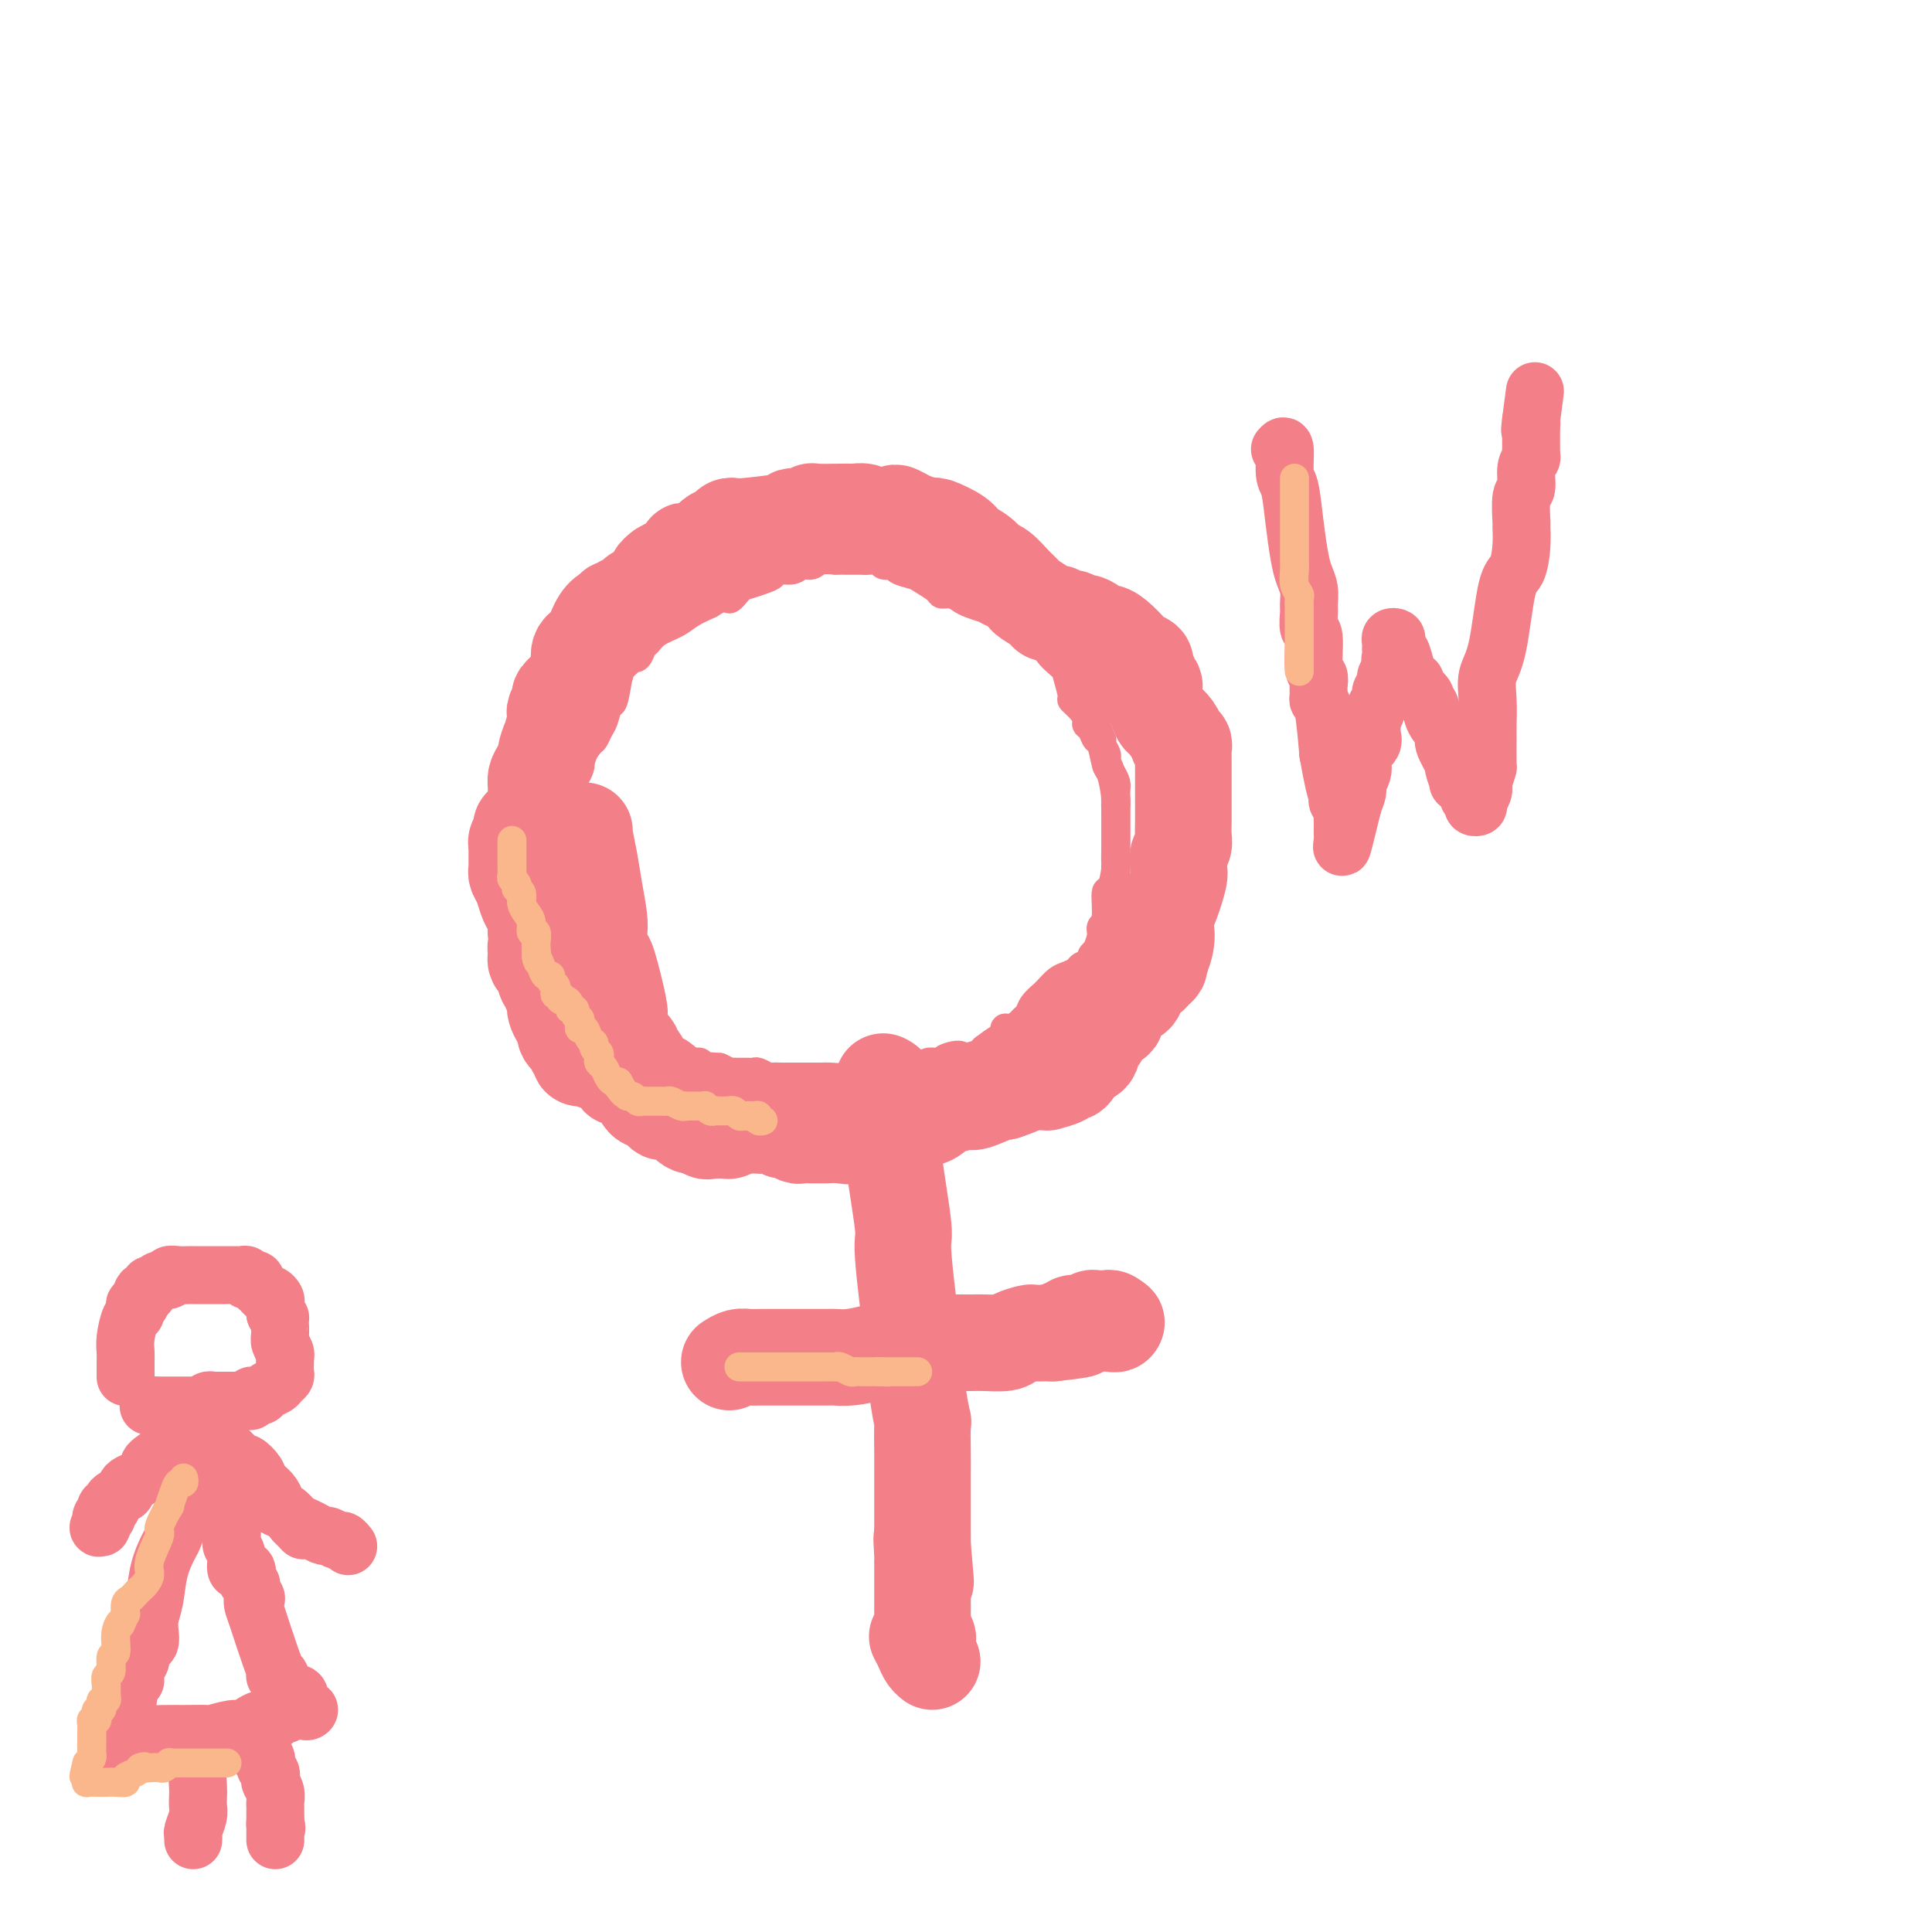<svg viewBox='0 0 400 400' version='1.1' xmlns='http://www.w3.org/2000/svg' xmlns:xlink='http://www.w3.org/1999/xlink'><g fill='none' stroke='#F37F89' stroke-width='6' stroke-linecap='round' stroke-linejoin='round'><path d='M124,193c0.006,0.202 0.012,0.405 0,0c-0.012,-0.405 -0.041,-1.417 0,-2c0.041,-0.583 0.152,-0.737 0,-1c-0.152,-0.263 -0.566,-0.633 -1,-1c-0.434,-0.367 -0.887,-0.729 -1,-1c-0.113,-0.271 0.113,-0.450 0,-1c-0.113,-0.550 -0.565,-1.471 -1,-2c-0.435,-0.529 -0.853,-0.667 -1,-1c-0.147,-0.333 -0.025,-0.863 0,-1c0.025,-0.137 -0.049,0.118 0,0c0.049,-0.118 0.219,-0.609 0,-1c-0.219,-0.391 -0.828,-0.682 -1,-1c-0.172,-0.318 0.094,-0.662 0,-1c-0.094,-0.338 -0.547,-0.669 -1,-1'/><path d='M118,179c-1.156,-2.366 -1.046,-1.281 -1,-1c0.046,0.281 0.026,-0.243 0,-1c-0.026,-0.757 -0.059,-1.746 0,-2c0.059,-0.254 0.211,0.228 0,0c-0.211,-0.228 -0.786,-1.166 -1,-2c-0.214,-0.834 -0.068,-1.565 0,-2c0.068,-0.435 0.060,-0.574 0,-1c-0.060,-0.426 -0.170,-1.140 0,-2c0.170,-0.860 0.620,-1.866 1,-3c0.380,-1.134 0.688,-2.396 1,-3c0.312,-0.604 0.626,-0.551 1,-1c0.374,-0.449 0.807,-1.401 1,-2c0.193,-0.599 0.146,-0.846 0,-1c-0.146,-0.154 -0.390,-0.214 0,-1c0.390,-0.786 1.414,-2.299 2,-3c0.586,-0.701 0.734,-0.590 1,-1c0.266,-0.410 0.649,-1.343 1,-2c0.351,-0.657 0.670,-1.039 1,-2c0.330,-0.961 0.671,-2.499 1,-3c0.329,-0.501 0.648,0.037 1,-1c0.352,-1.037 0.738,-3.649 1,-5c0.262,-1.351 0.399,-1.441 1,-2c0.601,-0.559 1.666,-1.588 2,-2c0.334,-0.412 -0.064,-0.207 0,0c0.064,0.207 0.590,0.418 1,0c0.410,-0.418 0.703,-1.463 1,-2c0.297,-0.537 0.599,-0.567 1,-1c0.401,-0.433 0.901,-1.271 2,-2c1.099,-0.729 2.796,-1.350 4,-2c1.204,-0.650 1.915,-1.329 3,-2c1.085,-0.671 2.542,-1.336 4,-2'/><path d='M147,125c3.746,-2.438 3.610,-1.034 4,-1c0.390,0.034 1.307,-1.301 2,-2c0.693,-0.699 1.162,-0.761 2,-1c0.838,-0.239 2.045,-0.657 3,-1c0.955,-0.343 1.660,-0.613 2,-1c0.340,-0.387 0.316,-0.892 1,-1c0.684,-0.108 2.076,0.181 3,0c0.924,-0.181 1.379,-0.833 2,-1c0.621,-0.167 1.406,0.151 2,0c0.594,-0.151 0.996,-0.773 2,-1c1.004,-0.227 2.611,-0.061 3,0c0.389,0.061 -0.440,0.017 0,0c0.440,-0.017 2.149,-0.006 3,0c0.851,0.006 0.843,0.005 1,0c0.157,-0.005 0.480,-0.016 1,0c0.520,0.016 1.237,0.060 2,0c0.763,-0.060 1.574,-0.223 2,0c0.426,0.223 0.469,0.832 1,1c0.531,0.168 1.550,-0.106 2,0c0.450,0.106 0.329,0.593 1,1c0.671,0.407 2.133,0.735 3,1c0.867,0.265 1.139,0.466 2,1c0.861,0.534 2.312,1.400 3,2c0.688,0.600 0.613,0.935 1,1c0.387,0.065 1.237,-0.141 2,0c0.763,0.141 1.440,0.630 2,1c0.560,0.370 1.004,0.621 2,1c0.996,0.379 2.545,0.885 3,1c0.455,0.115 -0.185,-0.161 0,0c0.185,0.161 1.196,0.760 2,1c0.804,0.240 1.402,0.120 2,0'/><path d='M208,127c4.284,1.719 0.993,0.516 0,0c-0.993,-0.516 0.311,-0.346 1,0c0.689,0.346 0.762,0.867 1,1c0.238,0.133 0.641,-0.122 1,0c0.359,0.122 0.674,0.623 1,1c0.326,0.377 0.663,0.631 1,1c0.337,0.369 0.675,0.851 1,1c0.325,0.149 0.636,-0.037 1,0c0.364,0.037 0.781,0.298 1,1c0.219,0.702 0.239,1.847 1,3c0.761,1.153 2.263,2.315 3,3c0.737,0.685 0.709,0.894 1,2c0.291,1.106 0.900,3.109 1,4c0.100,0.891 -0.310,0.671 0,1c0.310,0.329 1.340,1.206 2,2c0.660,0.794 0.950,1.505 1,2c0.050,0.495 -0.141,0.773 0,1c0.141,0.227 0.615,0.403 1,1c0.385,0.597 0.681,1.616 1,2c0.319,0.384 0.660,0.132 1,1c0.340,0.868 0.680,2.855 1,4c0.320,1.145 0.622,1.447 1,2c0.378,0.553 0.833,1.355 1,2c0.167,0.645 0.045,1.132 0,2c-0.045,0.868 -0.012,2.116 0,3c0.012,0.884 0.003,1.403 0,2c-0.003,0.597 -0.001,1.273 0,2c0.001,0.727 0.000,1.504 0,2c-0.000,0.496 -0.000,0.710 0,1c0.000,0.290 0.000,0.654 0,1c-0.000,0.346 -0.000,0.673 0,1'/><path d='M231,176c-0.012,2.563 -0.040,1.972 0,2c0.040,0.028 0.150,0.675 0,2c-0.150,1.325 -0.561,3.326 -1,4c-0.439,0.674 -0.906,0.020 -1,1c-0.094,0.980 0.186,3.593 0,5c-0.186,1.407 -0.839,1.610 -1,2c-0.161,0.390 0.169,0.969 0,2c-0.169,1.031 -0.837,2.514 -1,3c-0.163,0.486 0.178,-0.025 0,0c-0.178,0.025 -0.877,0.584 -1,1c-0.123,0.416 0.329,0.688 0,1c-0.329,0.312 -1.439,0.664 -2,1c-0.561,0.336 -0.571,0.654 -1,1c-0.429,0.346 -1.276,0.718 -2,1c-0.724,0.282 -1.325,0.474 -2,1c-0.675,0.526 -1.424,1.388 -2,2c-0.576,0.612 -0.981,0.976 -1,1c-0.019,0.024 0.347,-0.292 0,0c-0.347,0.292 -1.406,1.193 -2,2c-0.594,0.807 -0.723,1.521 -1,2c-0.277,0.479 -0.701,0.725 -1,1c-0.299,0.275 -0.473,0.579 -1,1c-0.527,0.421 -1.406,0.958 -2,1c-0.594,0.042 -0.901,-0.410 -1,0c-0.099,0.410 0.010,1.682 0,2c-0.010,0.318 -0.141,-0.318 -1,0c-0.859,0.318 -2.447,1.590 -3,2c-0.553,0.410 -0.072,-0.044 0,0c0.072,0.044 -0.265,0.584 -1,1c-0.735,0.416 -1.867,0.708 -3,1'/><path d='M200,219c-4.236,3.419 -1.324,0.968 -1,0c0.324,-0.968 -1.938,-0.451 -3,0c-1.062,0.451 -0.922,0.838 -1,1c-0.078,0.162 -0.373,0.100 -1,0c-0.627,-0.100 -1.587,-0.237 -2,0c-0.413,0.237 -0.281,0.848 -1,1c-0.719,0.152 -2.290,-0.156 -3,0c-0.710,0.156 -0.559,0.774 -1,1c-0.441,0.226 -1.473,0.060 -2,0c-0.527,-0.060 -0.549,-0.012 -1,0c-0.451,0.012 -1.332,-0.011 -2,0c-0.668,0.011 -1.123,0.055 -2,0c-0.877,-0.055 -2.175,-0.211 -3,0c-0.825,0.211 -1.175,0.789 -2,1c-0.825,0.211 -2.123,0.057 -3,0c-0.877,-0.057 -1.334,-0.015 -2,0c-0.666,0.015 -1.543,0.004 -2,0c-0.457,-0.004 -0.494,-0.001 -1,0c-0.506,0.001 -1.483,0.001 -2,0c-0.517,-0.001 -0.576,-0.004 -1,0c-0.424,0.004 -1.213,0.015 -2,0c-0.787,-0.015 -1.572,-0.057 -2,0c-0.428,0.057 -0.498,0.211 -1,0c-0.502,-0.211 -1.435,-0.789 -2,-1c-0.565,-0.211 -0.763,-0.056 -1,0c-0.237,0.056 -0.514,0.012 -1,0c-0.486,-0.012 -1.182,0.007 -2,0c-0.818,-0.007 -1.759,-0.040 -2,0c-0.241,0.040 0.217,0.154 0,0c-0.217,-0.154 -1.108,-0.577 -2,-1'/><path d='M149,221c-3.963,-0.325 -2.371,-0.139 -2,0c0.371,0.139 -0.478,0.230 -1,0c-0.522,-0.230 -0.717,-0.779 -1,-1c-0.283,-0.221 -0.653,-0.112 -1,0c-0.347,0.112 -0.670,0.227 -1,0c-0.330,-0.227 -0.667,-0.796 -1,-1c-0.333,-0.204 -0.663,-0.044 -1,0c-0.337,0.044 -0.682,-0.029 -1,0c-0.318,0.029 -0.610,0.162 -1,0c-0.390,-0.162 -0.878,-0.617 -1,-1c-0.122,-0.383 0.122,-0.694 0,-1c-0.122,-0.306 -0.611,-0.608 -1,-1c-0.389,-0.392 -0.677,-0.873 -1,-1c-0.323,-0.127 -0.679,0.102 -1,0c-0.321,-0.102 -0.606,-0.533 -1,-1c-0.394,-0.467 -0.897,-0.968 -1,-1c-0.103,-0.032 0.194,0.405 0,0c-0.194,-0.405 -0.879,-1.654 -1,-2c-0.121,-0.346 0.321,0.210 0,0c-0.321,-0.210 -1.405,-1.184 -2,-2c-0.595,-0.816 -0.699,-1.472 -1,-2c-0.301,-0.528 -0.797,-0.929 -1,-1c-0.203,-0.071 -0.111,0.189 0,0c0.111,-0.189 0.241,-0.825 0,-1c-0.241,-0.175 -0.852,0.111 -1,0c-0.148,-0.111 0.168,-0.618 0,-1c-0.168,-0.382 -0.818,-0.638 -1,-1c-0.182,-0.362 0.105,-0.828 0,-1c-0.105,-0.172 -0.601,-0.049 -1,0c-0.399,0.049 -0.699,0.025 -1,0'/><path d='M124,202c-2.493,-2.863 -0.727,-1.522 0,-1c0.727,0.522 0.415,0.225 0,0c-0.415,-0.225 -0.934,-0.376 -1,-1c-0.066,-0.624 0.319,-1.719 0,-3c-0.319,-1.281 -1.343,-2.748 -2,-4c-0.657,-1.252 -0.946,-2.291 -1,-3c-0.054,-0.709 0.126,-1.089 0,-2c-0.126,-0.911 -0.559,-2.352 -1,-3c-0.441,-0.648 -0.888,-0.503 -1,-1c-0.112,-0.497 0.113,-1.635 0,-2c-0.113,-0.365 -0.565,0.043 -1,0c-0.435,-0.043 -0.852,-0.536 -1,-1c-0.148,-0.464 -0.025,-0.898 0,-1c0.025,-0.102 -0.046,0.127 0,0c0.046,-0.127 0.208,-0.611 0,-1c-0.208,-0.389 -0.788,-0.682 -1,-1c-0.212,-0.318 -0.057,-0.660 0,-1c0.057,-0.340 0.015,-0.679 0,-1c-0.015,-0.321 -0.004,-0.624 0,-1c0.004,-0.376 0.001,-0.824 0,-2c-0.001,-1.176 -0.000,-3.081 0,-4c0.000,-0.919 0.000,-0.852 0,-1c-0.000,-0.148 -0.000,-0.512 0,-1c0.000,-0.488 0.000,-1.100 0,-2c-0.000,-0.900 -0.000,-2.086 0,-3c0.000,-0.914 0.000,-1.554 0,-2c-0.000,-0.446 -0.000,-0.699 0,-1c0.000,-0.301 0.000,-0.651 0,-1'/><path d='M115,158c0.032,-3.281 0.113,-1.983 0,-2c-0.113,-0.017 -0.420,-1.350 0,-2c0.420,-0.650 1.567,-0.617 2,-1c0.433,-0.383 0.154,-1.180 0,-2c-0.154,-0.820 -0.182,-1.662 0,-2c0.182,-0.338 0.574,-0.174 1,-1c0.426,-0.826 0.888,-2.644 1,-3c0.112,-0.356 -0.124,0.750 0,-1c0.124,-1.750 0.608,-6.357 1,-8c0.392,-1.643 0.690,-0.323 1,0c0.310,0.323 0.630,-0.351 1,-1c0.370,-0.649 0.790,-1.275 1,-2c0.210,-0.725 0.211,-1.551 1,-2c0.789,-0.449 2.366,-0.523 3,-1c0.634,-0.477 0.327,-1.357 1,-2c0.673,-0.643 2.328,-1.048 3,-1c0.672,0.048 0.361,0.548 1,0c0.639,-0.548 2.227,-2.146 3,-3c0.773,-0.854 0.732,-0.964 1,-1c0.268,-0.036 0.844,0.001 1,0c0.156,-0.001 -0.108,-0.042 0,0c0.108,0.042 0.589,0.166 1,0c0.411,-0.166 0.751,-0.622 1,-1c0.249,-0.378 0.407,-0.679 1,-1c0.593,-0.321 1.621,-0.663 2,-1c0.379,-0.337 0.108,-0.668 0,-1c-0.108,-0.332 -0.054,-0.666 0,-1'/><path d='M142,118c3.581,-2.719 1.533,-0.517 1,0c-0.533,0.517 0.448,-0.650 1,-1c0.552,-0.350 0.675,0.118 1,0c0.325,-0.118 0.851,-0.820 1,-1c0.149,-0.180 -0.081,0.163 0,0c0.081,-0.163 0.472,-0.832 1,-1c0.528,-0.168 1.193,0.166 2,0c0.807,-0.166 1.755,-0.832 2,-1c0.245,-0.168 -0.215,0.161 0,0c0.215,-0.161 1.104,-0.814 2,-1c0.896,-0.186 1.798,0.094 2,0c0.202,-0.094 -0.297,-0.561 0,-1c0.297,-0.439 1.389,-0.850 2,-1c0.611,-0.150 0.740,-0.040 1,0c0.260,0.040 0.652,0.011 1,0c0.348,-0.011 0.653,-0.003 1,0c0.347,0.003 0.737,0.000 1,0c0.263,-0.000 0.399,0.001 1,0c0.601,-0.001 1.665,-0.004 2,0c0.335,0.004 -0.061,0.016 0,0c0.061,-0.016 0.577,-0.061 1,0c0.423,0.061 0.752,0.226 1,0c0.248,-0.226 0.415,-0.845 1,-1c0.585,-0.155 1.588,0.155 2,0c0.412,-0.155 0.233,-0.774 1,-1c0.767,-0.226 2.482,-0.061 3,0c0.518,0.061 -0.159,0.016 0,0c0.159,-0.016 1.156,-0.004 2,0c0.844,0.004 1.535,0.001 2,0c0.465,-0.001 0.704,-0.000 1,0c0.296,0.000 0.648,0.000 1,0'/><path d='M179,109c3.788,-0.309 2.258,-0.083 2,0c-0.258,0.083 0.756,0.022 1,0c0.244,-0.022 -0.282,-0.006 0,0c0.282,0.006 1.371,0.002 2,0c0.629,-0.002 0.799,-0.001 1,0c0.201,0.001 0.434,0.000 1,0c0.566,-0.000 1.464,-0.001 2,0c0.536,0.001 0.710,0.004 1,0c0.290,-0.004 0.698,-0.015 1,0c0.302,0.015 0.499,0.057 1,0c0.501,-0.057 1.305,-0.212 2,0c0.695,0.212 1.281,0.793 2,1c0.719,0.207 1.573,0.040 2,0c0.427,-0.040 0.429,0.045 1,0c0.571,-0.045 1.711,-0.222 2,0c0.289,0.222 -0.274,0.843 0,1c0.274,0.157 1.384,-0.151 2,0c0.616,0.151 0.738,0.762 1,1c0.262,0.238 0.663,0.103 1,0c0.337,-0.103 0.610,-0.174 1,0c0.390,0.174 0.896,0.593 1,1c0.104,0.407 -0.193,0.802 0,1c0.193,0.198 0.876,0.199 1,0c0.124,-0.199 -0.313,-0.596 0,0c0.313,0.596 1.375,2.186 2,3c0.625,0.814 0.814,0.851 1,1c0.186,0.149 0.369,0.411 1,1c0.631,0.589 1.708,1.505 2,2c0.292,0.495 -0.202,0.570 0,1c0.202,0.430 1.101,1.215 2,2'/><path d='M215,124c1.727,2.041 1.044,1.143 1,1c-0.044,-0.143 0.551,0.469 1,1c0.449,0.531 0.751,0.982 1,1c0.249,0.018 0.443,-0.398 1,0c0.557,0.398 1.477,1.609 2,2c0.523,0.391 0.651,-0.038 1,0c0.349,0.038 0.920,0.543 1,1c0.080,0.457 -0.331,0.867 0,1c0.331,0.133 1.403,-0.011 2,0c0.597,0.011 0.719,0.177 1,1c0.281,0.823 0.719,2.301 1,3c0.281,0.699 0.404,0.617 1,1c0.596,0.383 1.666,1.229 2,2c0.334,0.771 -0.069,1.465 0,2c0.069,0.535 0.608,0.911 1,2c0.392,1.089 0.637,2.892 1,4c0.363,1.108 0.843,1.522 1,2c0.157,0.478 -0.011,1.020 0,1c0.011,-0.020 0.199,-0.603 0,-1c-0.199,-0.397 -0.784,-0.607 -1,-1c-0.216,-0.393 -0.062,-0.969 0,-1c0.062,-0.031 0.031,0.485 0,1'/><path d='M232,147c1.318,2.894 1.614,2.627 2,3c0.386,0.373 0.863,1.384 1,2c0.137,0.616 -0.064,0.837 0,1c0.064,0.163 0.395,0.268 1,1c0.605,0.732 1.485,2.091 2,3c0.515,0.909 0.663,1.367 1,2c0.337,0.633 0.861,1.441 1,3c0.139,1.559 -0.106,3.870 0,5c0.106,1.130 0.564,1.080 1,2c0.436,0.920 0.848,2.809 1,4c0.152,1.191 0.042,1.682 0,2c-0.042,0.318 -0.015,0.463 0,1c0.015,0.537 0.019,1.466 0,2c-0.019,0.534 -0.062,0.674 0,1c0.062,0.326 0.227,0.840 0,1c-0.227,0.160 -0.847,-0.033 -1,0c-0.153,0.033 0.163,0.292 0,1c-0.163,0.708 -0.803,1.866 -1,3c-0.197,1.134 0.049,2.243 0,3c-0.049,0.757 -0.392,1.162 -1,2c-0.608,0.838 -1.481,2.108 -2,3c-0.519,0.892 -0.683,1.405 -1,2c-0.317,0.595 -0.788,1.273 -1,2c-0.212,0.727 -0.166,1.505 0,2c0.166,0.495 0.452,0.709 0,1c-0.452,0.291 -1.640,0.661 -2,1c-0.360,0.339 0.110,0.648 0,1c-0.110,0.352 -0.799,0.749 -1,1c-0.201,0.251 0.085,0.358 0,1c-0.085,0.642 -0.543,1.821 -1,3'/><path d='M231,206c-2.172,4.291 -2.101,1.517 -2,1c0.101,-0.517 0.234,1.223 0,2c-0.234,0.777 -0.834,0.591 -1,1c-0.166,0.409 0.101,1.414 0,2c-0.101,0.586 -0.570,0.752 -1,1c-0.430,0.248 -0.822,0.578 -1,1c-0.178,0.422 -0.142,0.935 0,1c0.142,0.065 0.388,-0.319 0,0c-0.388,0.319 -1.412,1.343 -2,2c-0.588,0.657 -0.742,0.949 -1,1c-0.258,0.051 -0.621,-0.140 -1,0c-0.379,0.140 -0.774,0.611 -1,1c-0.226,0.389 -0.284,0.697 -1,1c-0.716,0.303 -2.090,0.603 -3,1c-0.910,0.397 -1.356,0.891 -2,1c-0.644,0.109 -1.487,-0.168 -2,0c-0.513,0.168 -0.696,0.781 -1,1c-0.304,0.219 -0.729,0.045 -1,0c-0.271,-0.045 -0.387,0.041 -1,0c-0.613,-0.041 -1.723,-0.208 -2,0c-0.277,0.208 0.277,0.792 0,1c-0.277,0.208 -1.386,0.041 -2,0c-0.614,-0.041 -0.732,0.045 -1,0c-0.268,-0.045 -0.687,-0.222 -1,0c-0.313,0.222 -0.521,0.844 -1,1c-0.479,0.156 -1.231,-0.154 -2,0c-0.769,0.154 -1.557,0.773 -2,1c-0.443,0.227 -0.542,0.061 -1,0c-0.458,-0.061 -1.274,-0.017 -2,0c-0.726,0.017 -1.363,0.009 -2,0'/><path d='M194,226c-4.579,1.022 -2.528,0.078 -2,0c0.528,-0.078 -0.469,0.710 -1,1c-0.531,0.290 -0.597,0.081 -1,0c-0.403,-0.081 -1.141,-0.036 -2,0c-0.859,0.036 -1.837,0.062 -2,0c-0.163,-0.062 0.489,-0.213 0,0c-0.489,0.213 -2.120,0.789 -3,1c-0.880,0.211 -1.009,0.057 -1,0c0.009,-0.057 0.157,-0.015 0,0c-0.157,0.015 -0.619,0.004 -1,0c-0.381,-0.004 -0.679,-0.001 -1,0c-0.321,0.001 -0.663,0.000 -1,0c-0.337,-0.000 -0.668,-0.000 -1,0c-0.332,0.000 -0.666,0.000 -1,0c-0.334,-0.000 -0.667,-0.000 -1,0c-0.333,0.000 -0.667,0.000 -1,0c-0.333,-0.000 -0.667,-0.000 -1,0c-0.333,0.000 -0.666,0.000 -1,0c-0.334,-0.000 -0.668,-0.000 -1,0c-0.332,0.000 -0.663,0.000 -1,0c-0.337,-0.000 -0.682,-0.000 -1,0c-0.318,0.000 -0.610,0.000 -1,0c-0.390,-0.000 -0.878,-0.000 -1,0c-0.122,0.000 0.122,0.000 0,0c-0.122,-0.000 -0.610,-0.000 -1,0c-0.390,0.000 -0.682,0.000 -1,0c-0.318,-0.000 -0.662,-0.000 -1,0c-0.338,0.000 -0.669,0.000 -1,0'/><path d='M164,228c-4.608,0.309 -1.129,0.083 0,0c1.129,-0.083 -0.093,-0.022 -1,0c-0.907,0.022 -1.500,0.006 -2,0c-0.500,-0.006 -0.909,-0.000 -1,0c-0.091,0.000 0.135,-0.004 0,0c-0.135,0.004 -0.632,0.015 -1,0c-0.368,-0.015 -0.605,-0.057 -1,0c-0.395,0.057 -0.946,0.212 -1,0c-0.054,-0.212 0.389,-0.793 0,-1c-0.389,-0.207 -1.610,-0.041 -2,0c-0.390,0.041 0.050,-0.042 0,0c-0.050,0.042 -0.591,0.208 -1,0c-0.409,-0.208 -0.687,-0.792 -1,-1c-0.313,-0.208 -0.661,-0.041 -1,0c-0.339,0.041 -0.668,-0.045 -1,0c-0.332,0.045 -0.666,0.222 -1,0c-0.334,-0.222 -0.667,-0.844 -1,-1c-0.333,-0.156 -0.666,0.155 -1,0c-0.334,-0.155 -0.671,-0.777 -1,-1c-0.329,-0.223 -0.652,-0.049 -1,0c-0.348,0.049 -0.722,-0.028 -1,0c-0.278,0.028 -0.459,0.163 -1,0c-0.541,-0.163 -1.441,-0.622 -2,-1c-0.559,-0.378 -0.776,-0.675 -1,-1c-0.224,-0.325 -0.455,-0.678 -1,-1c-0.545,-0.322 -1.404,-0.612 -2,-1c-0.596,-0.388 -0.930,-0.874 -1,-1c-0.070,-0.126 0.123,0.107 0,0c-0.123,-0.107 -0.561,-0.553 -1,-1'/><path d='M136,218c-1.166,-0.867 -1.082,-0.533 -1,-1c0.082,-0.467 0.163,-1.733 0,-2c-0.163,-0.267 -0.570,0.465 -1,0c-0.430,-0.465 -0.885,-2.129 -1,-3c-0.115,-0.871 0.109,-0.951 0,-1c-0.109,-0.049 -0.550,-0.069 -1,0c-0.450,0.069 -0.909,0.226 -1,0c-0.091,-0.226 0.187,-0.834 0,-1c-0.187,-0.166 -0.839,0.109 -1,0c-0.161,-0.109 0.168,-0.604 0,-1c-0.168,-0.396 -0.833,-0.695 -1,-1c-0.167,-0.305 0.162,-0.617 0,-1c-0.162,-0.383 -0.817,-0.838 -1,-1c-0.183,-0.162 0.105,-0.032 0,0c-0.105,0.032 -0.602,-0.034 -1,0c-0.398,0.034 -0.696,0.168 -1,0c-0.304,-0.168 -0.613,-0.636 -1,-1c-0.387,-0.364 -0.853,-0.622 -1,-1c-0.147,-0.378 0.023,-0.876 0,-1c-0.023,-0.124 -0.240,0.124 -1,-1c-0.760,-1.124 -2.064,-3.621 -3,-5c-0.936,-1.379 -1.505,-1.640 -2,-2c-0.495,-0.360 -0.917,-0.820 -1,-2c-0.083,-1.180 0.174,-3.079 0,-4c-0.174,-0.921 -0.778,-0.863 -1,-1c-0.222,-0.137 -0.064,-0.468 0,-1c0.064,-0.532 0.032,-1.266 0,-2'/><path d='M116,185c-0.326,-1.721 -0.140,-1.024 0,-1c0.140,0.024 0.232,-0.627 0,-1c-0.232,-0.373 -0.790,-0.470 -1,-1c-0.210,-0.530 -0.071,-1.492 0,-2c0.071,-0.508 0.075,-0.560 0,-1c-0.075,-0.440 -0.230,-1.268 0,-2c0.230,-0.732 0.846,-1.369 1,-2c0.154,-0.631 -0.155,-1.255 0,-2c0.155,-0.745 0.774,-1.612 1,-2c0.226,-0.388 0.060,-0.297 0,-1c-0.060,-0.703 -0.012,-2.199 0,-3c0.012,-0.801 -0.011,-0.908 0,-1c0.011,-0.092 0.056,-0.171 0,-1c-0.056,-0.829 -0.212,-2.408 0,-3c0.212,-0.592 0.793,-0.197 1,0c0.207,0.197 0.040,0.194 0,0c-0.040,-0.194 0.047,-0.581 0,-1c-0.047,-0.419 -0.227,-0.872 0,-1c0.227,-0.128 0.860,0.069 1,0c0.140,-0.069 -0.212,-0.406 0,-1c0.212,-0.594 0.988,-1.447 1,-1c0.012,0.447 -0.740,2.194 0,0c0.740,-2.194 2.972,-8.330 4,-11c1.028,-2.670 0.854,-1.873 1,-2c0.146,-0.127 0.613,-1.179 1,-2c0.387,-0.821 0.693,-1.410 1,-2'/><path d='M127,141c1.486,-3.488 0.202,-1.708 0,-1c-0.202,0.708 0.677,0.343 1,0c0.323,-0.343 0.091,-0.666 0,-1c-0.091,-0.334 -0.040,-0.680 0,-1c0.040,-0.320 0.070,-0.614 0,-1c-0.070,-0.386 -0.240,-0.864 0,-1c0.240,-0.136 0.890,0.070 1,0c0.110,-0.070 -0.320,-0.418 0,-1c0.320,-0.582 1.392,-1.400 2,-2c0.608,-0.600 0.754,-0.982 1,-1c0.246,-0.018 0.592,0.327 1,0c0.408,-0.327 0.879,-1.328 1,-2c0.121,-0.672 -0.107,-1.016 0,-1c0.107,0.016 0.550,0.393 1,0c0.450,-0.393 0.908,-1.555 1,-2c0.092,-0.445 -0.183,-0.174 0,0c0.183,0.174 0.823,0.249 1,0c0.177,-0.249 -0.108,-0.823 0,-1c0.108,-0.177 0.608,0.045 1,0c0.392,-0.045 0.677,-0.355 1,-1c0.323,-0.645 0.685,-1.626 1,-2c0.315,-0.374 0.585,-0.142 1,0c0.415,0.142 0.977,0.193 1,0c0.023,-0.193 -0.494,-0.629 0,-1c0.494,-0.371 1.998,-0.677 3,-1c1.002,-0.323 1.501,-0.661 2,-1'/><path d='M147,120c2.062,-1.533 1.719,-1.865 2,-2c0.281,-0.135 1.188,-0.074 2,0c0.812,0.074 1.531,0.160 2,0c0.469,-0.160 0.689,-0.565 1,-1c0.311,-0.435 0.713,-0.900 1,-1c0.287,-0.100 0.458,0.166 1,0c0.542,-0.166 1.453,-0.762 2,-1c0.547,-0.238 0.728,-0.116 1,0c0.272,0.116 0.635,0.227 1,0c0.365,-0.227 0.732,-0.793 1,-1c0.268,-0.207 0.438,-0.055 1,0c0.562,0.055 1.515,0.015 2,0c0.485,-0.015 0.501,-0.004 1,0c0.499,0.004 1.483,0.001 2,0c0.517,-0.001 0.569,-0.000 1,0c0.431,0.000 1.242,0.000 2,0c0.758,-0.000 1.463,-0.000 2,0c0.537,0.000 0.904,0.000 1,0c0.096,-0.000 -0.081,-0.000 0,0c0.081,0.000 0.421,0.000 1,0c0.579,-0.000 1.398,-0.000 2,0c0.602,0.000 0.987,0.000 1,0c0.013,-0.000 -0.346,-0.000 0,0c0.346,0.000 1.397,0.000 2,0c0.603,-0.000 0.757,-0.000 1,0c0.243,0.000 0.576,0.000 1,0c0.424,-0.000 0.940,-0.000 1,0c0.060,0.000 -0.334,0.000 0,0c0.334,-0.000 1.398,-0.000 2,0c0.602,0.000 0.744,0.000 1,0c0.256,-0.000 0.628,-0.000 1,0'/><path d='M186,114c3.832,0.016 0.911,0.057 0,0c-0.911,-0.057 0.188,-0.211 1,0c0.812,0.211 1.335,0.788 2,1c0.665,0.212 1.470,0.061 2,0c0.530,-0.061 0.784,-0.031 1,0c0.216,0.031 0.394,0.064 1,0c0.606,-0.064 1.641,-0.224 2,0c0.359,0.224 0.043,0.831 0,1c-0.043,0.169 0.189,-0.099 1,0c0.811,0.099 2.202,0.567 3,1c0.798,0.433 1.002,0.833 1,1c-0.002,0.167 -0.212,0.101 0,0c0.212,-0.101 0.844,-0.237 1,0c0.156,0.237 -0.165,0.847 0,1c0.165,0.153 0.815,-0.151 1,0c0.185,0.151 -0.094,0.757 0,1c0.094,0.243 0.560,0.121 1,0c0.440,-0.121 0.853,-0.242 1,0c0.147,0.242 0.028,0.849 0,1c-0.028,0.151 0.034,-0.152 0,0c-0.034,0.152 -0.164,0.759 0,1c0.164,0.241 0.621,0.116 1,0c0.379,-0.116 0.679,-0.224 1,0c0.321,0.224 0.663,0.778 1,1c0.337,0.222 0.668,0.111 1,0'/><path d='M208,123c3.275,1.570 0.461,0.994 0,1c-0.461,0.006 1.431,0.593 2,1c0.569,0.407 -0.184,0.634 0,1c0.184,0.366 1.306,0.871 2,1c0.694,0.129 0.959,-0.120 1,0c0.041,0.120 -0.143,0.607 0,1c0.143,0.393 0.612,0.693 1,1c0.388,0.307 0.695,0.622 1,1c0.305,0.378 0.606,0.819 1,1c0.394,0.181 0.879,0.103 1,0c0.121,-0.103 -0.123,-0.230 0,0c0.123,0.230 0.612,0.818 1,1c0.388,0.182 0.676,-0.042 1,0c0.324,0.042 0.686,0.348 1,1c0.314,0.652 0.582,1.649 1,2c0.418,0.351 0.988,0.055 1,0c0.012,-0.055 -0.534,0.130 0,1c0.534,0.870 2.147,2.426 3,4c0.853,1.574 0.946,3.165 1,4c0.054,0.835 0.071,0.915 0,1c-0.071,0.085 -0.229,0.176 0,1c0.229,0.824 0.845,2.380 1,3c0.155,0.620 -0.151,0.302 0,1c0.151,0.698 0.759,2.411 1,3c0.241,0.589 0.116,0.055 0,0c-0.116,-0.055 -0.224,0.370 0,1c0.224,0.630 0.778,1.466 1,2c0.222,0.534 0.111,0.767 0,1'/><path d='M229,157c0.574,2.807 0.010,1.323 0,1c-0.010,-0.323 0.533,0.514 1,2c0.467,1.486 0.857,3.620 1,5c0.143,1.380 0.038,2.007 0,2c-0.038,-0.007 -0.010,-0.646 0,0c0.010,0.646 0.003,2.578 0,4c-0.003,1.422 -0.001,2.335 0,3c0.001,0.665 0.000,1.081 0,2c-0.000,0.919 -0.000,2.339 0,3c0.000,0.661 0.000,0.562 0,1c-0.000,0.438 -0.000,1.412 0,2c0.000,0.588 0.000,0.792 0,1c-0.000,0.208 -0.000,0.422 0,1c0.000,0.578 0.001,1.520 0,2c-0.001,0.480 -0.005,0.497 0,1c0.005,0.503 0.017,1.493 0,2c-0.017,0.507 -0.064,0.531 0,1c0.064,0.469 0.237,1.382 0,2c-0.237,0.618 -0.886,0.939 -1,1c-0.114,0.061 0.307,-0.139 0,1c-0.307,1.139 -1.342,3.618 -2,5c-0.658,1.382 -0.938,1.667 -1,2c-0.062,0.333 0.093,0.716 0,1c-0.093,0.284 -0.434,0.471 -1,1c-0.566,0.529 -1.358,1.399 -2,2c-0.642,0.601 -1.134,0.931 -2,2c-0.866,1.069 -2.104,2.877 -3,4c-0.896,1.123 -1.448,1.562 -2,2'/><path d='M217,213c-2.778,3.592 -2.723,2.073 -3,2c-0.277,-0.073 -0.887,1.300 -1,2c-0.113,0.700 0.272,0.727 0,1c-0.272,0.273 -1.201,0.790 -2,1c-0.799,0.210 -1.467,0.111 -2,0c-0.533,-0.111 -0.930,-0.236 -1,0c-0.070,0.236 0.187,0.833 0,1c-0.187,0.167 -0.820,-0.095 -1,0c-0.180,0.095 0.092,0.546 0,1c-0.092,0.454 -0.546,0.910 -1,1c-0.454,0.090 -0.906,-0.187 -1,0c-0.094,0.187 0.170,0.838 0,1c-0.170,0.162 -0.774,-0.167 -1,0c-0.226,0.167 -0.075,0.828 0,1c0.075,0.172 0.073,-0.146 0,0c-0.073,0.146 -0.215,0.757 0,1c0.215,0.243 0.789,0.118 1,0c0.211,-0.118 0.059,-0.228 1,0c0.941,0.228 2.974,0.793 4,1c1.026,0.207 1.046,0.056 2,0c0.954,-0.056 2.844,-0.016 4,0c1.156,0.016 1.578,0.008 2,0'/><path d='M218,226c2.356,0.529 1.744,0.352 2,0c0.256,-0.352 1.378,-0.877 2,-1c0.622,-0.123 0.745,0.158 1,0c0.255,-0.158 0.642,-0.753 1,-1c0.358,-0.247 0.688,-0.145 1,0c0.312,0.145 0.605,0.332 1,0c0.395,-0.332 0.891,-1.182 1,-2c0.109,-0.818 -0.168,-1.605 0,-2c0.168,-0.395 0.781,-0.397 1,-1c0.219,-0.603 0.045,-1.807 0,-3c-0.045,-1.193 0.041,-2.375 0,-3c-0.041,-0.625 -0.207,-0.692 0,-1c0.207,-0.308 0.787,-0.856 1,-1c0.213,-0.144 0.057,0.116 0,0c-0.057,-0.116 -0.016,-0.609 0,-1c0.016,-0.391 0.008,-0.678 0,-1c-0.008,-0.322 -0.016,-0.677 0,-1c0.016,-0.323 0.056,-0.615 0,-1c-0.056,-0.385 -0.207,-0.863 0,-1c0.207,-0.137 0.774,0.066 1,0c0.226,-0.066 0.113,-0.403 0,-1c-0.113,-0.597 -0.226,-1.455 0,-2c0.226,-0.545 0.792,-0.776 1,-1c0.208,-0.224 0.060,-0.441 0,-1c-0.060,-0.559 -0.030,-1.459 0,-2c0.030,-0.541 0.060,-0.722 0,-1c-0.060,-0.278 -0.208,-0.652 0,-1c0.208,-0.348 0.774,-0.671 1,-1c0.226,-0.329 0.113,-0.665 0,-1'/><path d='M232,195c0.773,-4.337 0.207,-1.681 0,-1c-0.207,0.681 -0.055,-0.613 0,-1c0.055,-0.387 0.012,0.134 0,0c-0.012,-0.134 0.008,-0.923 0,-1c-0.008,-0.077 -0.045,0.557 0,1c0.045,0.443 0.170,0.696 0,2c-0.170,1.304 -0.636,3.661 -1,5c-0.364,1.339 -0.626,1.661 -1,2c-0.374,0.339 -0.862,0.693 -1,1c-0.138,0.307 0.073,0.565 0,1c-0.073,0.435 -0.429,1.048 -1,2c-0.571,0.952 -1.357,2.244 -2,3c-0.643,0.756 -1.143,0.977 -2,2c-0.857,1.023 -2.071,2.848 -3,4c-0.929,1.152 -1.572,1.631 -2,2c-0.428,0.369 -0.642,0.627 -1,1c-0.358,0.373 -0.860,0.859 -1,1c-0.140,0.141 0.081,-0.064 0,0c-0.081,0.064 -0.464,0.395 -1,1c-0.536,0.605 -1.224,1.482 -2,2c-0.776,0.518 -1.641,0.675 -2,1c-0.359,0.325 -0.212,0.818 -1,1c-0.788,0.182 -2.511,0.052 -3,0c-0.489,-0.052 0.255,-0.026 1,0'/><path d='M209,224c-2.299,2.321 0.452,0.622 2,0c1.548,-0.622 1.892,-0.167 3,0c1.108,0.167 2.979,0.045 4,0c1.021,-0.045 1.190,-0.012 2,0c0.810,0.012 2.260,0.005 3,0c0.740,-0.005 0.770,-0.008 1,0c0.230,0.008 0.661,0.027 1,0c0.339,-0.027 0.585,-0.099 1,0c0.415,0.099 1.000,0.368 2,0c1.000,-0.368 2.415,-1.372 3,-2c0.585,-0.628 0.342,-0.880 1,-2c0.658,-1.120 2.219,-3.108 3,-4c0.781,-0.892 0.783,-0.688 1,-1c0.217,-0.312 0.650,-1.141 1,-2c0.350,-0.859 0.615,-1.750 1,-2c0.385,-0.250 0.888,0.140 1,0c0.112,-0.140 -0.166,-0.811 0,-1c0.166,-0.189 0.777,0.103 1,0c0.223,-0.103 0.060,-0.602 0,-1c-0.060,-0.398 -0.016,-0.695 0,-1c0.016,-0.305 0.004,-0.618 0,-1c-0.004,-0.382 -0.001,-0.834 0,-1c0.001,-0.166 0.000,-0.048 0,0c-0.000,0.048 -0.000,0.024 0,0'/></g>
<g fill='none' stroke='#F37F89' stroke-width='20' stroke-linecap='round' stroke-linejoin='round'><path d='M121,172c-0.091,-0.004 -0.182,-0.009 0,1c0.182,1.009 0.636,3.031 1,5c0.364,1.969 0.637,3.884 1,6c0.363,2.116 0.817,4.434 1,6c0.183,1.566 0.095,2.381 0,3c-0.095,0.619 -0.196,1.043 0,2c0.196,0.957 0.691,2.447 1,3c0.309,0.553 0.434,0.168 1,2c0.566,1.832 1.573,5.882 2,8c0.427,2.118 0.275,2.303 0,3c-0.275,0.697 -0.672,1.906 0,3c0.672,1.094 2.413,2.072 3,3c0.587,0.928 0.020,1.806 0,2c-0.020,0.194 0.505,-0.297 1,0c0.495,0.297 0.958,1.383 1,2c0.042,0.617 -0.337,0.764 0,1c0.337,0.236 1.389,0.560 2,1c0.611,0.440 0.782,0.994 1,1c0.218,0.006 0.482,-0.537 1,0c0.518,0.537 1.291,2.153 2,3c0.709,0.847 1.355,0.923 2,1'/><path d='M141,228c2.142,2.117 0.995,0.410 1,0c0.005,-0.410 1.160,0.478 2,1c0.840,0.522 1.366,0.678 2,1c0.634,0.322 1.376,0.808 2,1c0.624,0.192 1.129,0.089 2,0c0.871,-0.089 2.107,-0.163 3,0c0.893,0.163 1.442,0.565 2,1c0.558,0.435 1.123,0.905 2,1c0.877,0.095 2.065,-0.185 3,0c0.935,0.185 1.615,0.834 2,1c0.385,0.166 0.474,-0.152 1,0c0.526,0.152 1.487,0.773 2,1c0.513,0.227 0.577,0.060 1,0c0.423,-0.060 1.206,-0.014 2,0c0.794,0.014 1.601,-0.004 2,0c0.399,0.004 0.391,0.029 1,0c0.609,-0.029 1.834,-0.113 3,0c1.166,0.113 2.273,0.424 3,0c0.727,-0.424 1.076,-1.581 2,-2c0.924,-0.419 2.425,-0.100 3,0c0.575,0.100 0.225,-0.020 1,0c0.775,0.020 2.677,0.178 4,0c1.323,-0.178 2.068,-0.693 3,-1c0.932,-0.307 2.053,-0.406 3,-1c0.947,-0.594 1.722,-1.683 2,-2c0.278,-0.317 0.061,0.139 1,0c0.939,-0.139 3.035,-0.872 4,-1c0.965,-0.128 0.798,0.350 2,0c1.202,-0.350 3.772,-1.529 5,-2c1.228,-0.471 1.114,-0.236 1,0'/><path d='M208,226c5.555,-1.846 3.944,-1.961 4,-2c0.056,-0.039 1.780,-0.001 3,0c1.220,0.001 1.938,-0.037 2,0c0.062,0.037 -0.530,0.147 0,0c0.530,-0.147 2.182,-0.551 3,-1c0.818,-0.449 0.801,-0.944 1,-1c0.199,-0.056 0.613,0.327 1,0c0.387,-0.327 0.748,-1.365 1,-2c0.252,-0.635 0.397,-0.866 1,-1c0.603,-0.134 1.666,-0.173 2,-1c0.334,-0.827 -0.060,-2.444 0,-3c0.060,-0.556 0.576,-0.050 1,0c0.424,0.050 0.758,-0.357 1,-1c0.242,-0.643 0.392,-1.522 1,-2c0.608,-0.478 1.672,-0.556 2,-1c0.328,-0.444 -0.081,-1.254 0,-2c0.081,-0.746 0.652,-1.430 1,-2c0.348,-0.570 0.475,-1.028 1,-1c0.525,0.028 1.450,0.540 2,0c0.550,-0.540 0.725,-2.134 1,-3c0.275,-0.866 0.648,-1.006 1,-1c0.352,0.006 0.682,0.156 1,0c0.318,-0.156 0.624,-0.619 1,-1c0.376,-0.381 0.822,-0.680 1,-1c0.178,-0.320 0.089,-0.660 0,-1'/><path d='M240,199c2.364,-4.660 1.275,-6.811 1,-8c-0.275,-1.189 0.265,-1.417 1,-3c0.735,-1.583 1.665,-4.522 2,-6c0.335,-1.478 0.076,-1.497 0,-2c-0.076,-0.503 0.032,-1.490 0,-2c-0.032,-0.510 -0.205,-0.542 0,-1c0.205,-0.458 0.787,-1.341 1,-2c0.213,-0.659 0.057,-1.094 0,-2c-0.057,-0.906 -0.015,-2.284 0,-3c0.015,-0.716 0.004,-0.769 0,-1c-0.004,-0.231 -0.001,-0.639 0,-1c0.001,-0.361 0.000,-0.675 0,-1c-0.000,-0.325 -0.000,-0.662 0,-1c0.000,-0.338 0.000,-0.678 0,-1c-0.000,-0.322 0.000,-0.625 0,-1c-0.000,-0.375 -0.000,-0.821 0,-2c0.000,-1.179 0.001,-3.090 0,-4c-0.001,-0.910 -0.004,-0.817 0,-1c0.004,-0.183 0.015,-0.642 0,-1c-0.015,-0.358 -0.056,-0.616 0,-1c0.056,-0.384 0.209,-0.893 0,-1c-0.209,-0.107 -0.781,0.189 -1,0c-0.219,-0.189 -0.086,-0.861 0,-1c0.086,-0.139 0.125,0.256 0,0c-0.125,-0.256 -0.415,-1.161 -1,-2c-0.585,-0.839 -1.465,-1.610 -2,-2c-0.535,-0.390 -0.724,-0.397 -1,-1c-0.276,-0.603 -0.638,-1.801 -1,-3'/><path d='M239,145c-0.863,-2.174 -0.019,-2.610 0,-3c0.019,-0.390 -0.787,-0.735 -1,-1c-0.213,-0.265 0.166,-0.450 0,-1c-0.166,-0.550 -0.877,-1.464 -1,-2c-0.123,-0.536 0.342,-0.694 0,-1c-0.342,-0.306 -1.490,-0.759 -2,-1c-0.510,-0.241 -0.381,-0.268 -1,-1c-0.619,-0.732 -1.987,-2.167 -3,-3c-1.013,-0.833 -1.671,-1.064 -2,-1c-0.329,0.064 -0.330,0.425 -1,0c-0.670,-0.425 -2.010,-1.634 -3,-2c-0.990,-0.366 -1.632,0.113 -2,0c-0.368,-0.113 -0.464,-0.817 -1,-1c-0.536,-0.183 -1.513,0.154 -2,0c-0.487,-0.154 -0.483,-0.800 -1,-1c-0.517,-0.200 -1.555,0.047 -2,0c-0.445,-0.047 -0.297,-0.387 -1,-1c-0.703,-0.613 -2.258,-1.497 -3,-2c-0.742,-0.503 -0.673,-0.624 -1,-1c-0.327,-0.376 -1.051,-1.007 -2,-2c-0.949,-0.993 -2.125,-2.349 -3,-3c-0.875,-0.651 -1.451,-0.599 -2,-1c-0.549,-0.401 -1.072,-1.255 -2,-2c-0.928,-0.745 -2.260,-1.379 -3,-2c-0.740,-0.621 -0.889,-1.228 -2,-2c-1.111,-0.772 -3.184,-1.708 -4,-2c-0.816,-0.292 -0.376,0.059 -1,0c-0.624,-0.059 -2.312,-0.530 -4,-1'/><path d='M189,108c-6.633,-3.652 -2.214,-0.781 -1,0c1.214,0.781 -0.777,-0.526 -2,-1c-1.223,-0.474 -1.679,-0.113 -2,0c-0.321,0.113 -0.506,-0.022 -1,0c-0.494,0.022 -1.298,0.202 -2,0c-0.702,-0.202 -1.302,-0.786 -2,-1c-0.698,-0.214 -1.493,-0.058 -2,0c-0.507,0.058 -0.726,0.019 -1,0c-0.274,-0.019 -0.602,-0.019 -2,0c-1.398,0.019 -3.867,0.057 -5,0c-1.133,-0.057 -0.930,-0.209 -1,0c-0.070,0.209 -0.411,0.778 -1,1c-0.589,0.222 -1.425,0.098 -2,0c-0.575,-0.098 -0.889,-0.171 -1,0c-0.111,0.171 -0.018,0.585 -2,1c-1.982,0.415 -6.040,0.832 -8,1c-1.960,0.168 -1.821,0.086 -2,0c-0.179,-0.086 -0.677,-0.178 -1,0c-0.323,0.178 -0.470,0.626 -1,1c-0.530,0.374 -1.442,0.674 -2,1c-0.558,0.326 -0.760,0.677 -1,1c-0.240,0.323 -0.516,0.616 -1,1c-0.484,0.384 -1.176,0.859 -2,1c-0.824,0.141 -1.782,-0.051 -2,0c-0.218,0.051 0.302,0.343 0,1c-0.302,0.657 -1.428,1.677 -2,2c-0.572,0.323 -0.592,-0.051 -1,0c-0.408,0.051 -1.204,0.525 -2,1'/><path d='M137,118c-2.216,1.663 -0.755,1.321 0,1c0.755,-0.321 0.806,-0.622 0,0c-0.806,0.622 -2.468,2.166 -3,3c-0.532,0.834 0.065,0.958 0,1c-0.065,0.042 -0.791,0.001 -1,0c-0.209,-0.001 0.099,0.037 0,0c-0.099,-0.037 -0.605,-0.150 -1,0c-0.395,0.150 -0.679,0.562 -1,1c-0.321,0.438 -0.678,0.901 -1,1c-0.322,0.099 -0.607,-0.166 -1,0c-0.393,0.166 -0.892,0.761 -1,1c-0.108,0.239 0.175,0.120 0,0c-0.175,-0.120 -0.809,-0.243 -1,0c-0.191,0.243 0.060,0.851 0,1c-0.060,0.149 -0.432,-0.161 -1,0c-0.568,0.161 -1.332,0.791 -2,2c-0.668,1.209 -1.238,2.995 -2,4c-0.762,1.005 -1.715,1.229 -2,2c-0.285,0.771 0.096,2.089 0,3c-0.096,0.911 -0.671,1.414 -1,2c-0.329,0.586 -0.414,1.256 -1,2c-0.586,0.744 -1.674,1.561 -2,2c-0.326,0.439 0.109,0.499 0,1c-0.109,0.501 -0.761,1.444 -1,2c-0.239,0.556 -0.064,0.727 0,1c0.064,0.273 0.018,0.650 0,1c-0.018,0.350 -0.009,0.675 0,1'/><path d='M115,150c-1.349,3.400 -0.221,1.400 0,1c0.221,-0.400 -0.467,0.799 -1,2c-0.533,1.201 -0.913,2.403 -1,3c-0.087,0.597 0.120,0.587 0,1c-0.120,0.413 -0.567,1.247 -1,2c-0.433,0.753 -0.852,1.424 -1,2c-0.148,0.576 -0.025,1.057 0,2c0.025,0.943 -0.049,2.348 0,3c0.049,0.652 0.220,0.552 0,1c-0.220,0.448 -0.830,1.443 -1,2c-0.170,0.557 0.099,0.674 0,1c-0.099,0.326 -0.566,0.861 -1,1c-0.434,0.139 -0.834,-0.116 -1,0c-0.166,0.116 -0.097,0.604 0,1c0.097,0.396 0.222,0.700 0,1c-0.222,0.300 -0.792,0.595 -1,1c-0.208,0.405 -0.056,0.921 0,1c0.056,0.079 0.014,-0.278 0,0c-0.014,0.278 -0.001,1.190 0,2c0.001,0.810 -0.011,1.519 0,2c0.011,0.481 0.044,0.734 0,1c-0.044,0.266 -0.166,0.546 0,1c0.166,0.454 0.619,1.081 1,2c0.381,0.919 0.691,2.131 1,3c0.309,0.869 0.619,1.396 1,2c0.381,0.604 0.834,1.286 1,2c0.166,0.714 0.045,1.462 0,2c-0.045,0.538 -0.013,0.868 0,1c0.013,0.132 0.006,0.066 0,0'/><path d='M111,193c0.620,3.571 0.169,2.998 0,3c-0.169,0.002 -0.056,0.578 0,1c0.056,0.422 0.054,0.690 0,1c-0.054,0.310 -0.159,0.660 0,1c0.159,0.340 0.583,0.668 1,1c0.417,0.332 0.829,0.666 1,1c0.171,0.334 0.102,0.667 0,1c-0.102,0.333 -0.238,0.667 0,1c0.238,0.333 0.848,0.667 1,1c0.152,0.333 -0.156,0.666 0,1c0.156,0.334 0.777,0.671 1,1c0.223,0.329 0.050,0.650 0,1c-0.050,0.350 0.024,0.727 0,1c-0.024,0.273 -0.146,0.441 0,1c0.146,0.559 0.560,1.508 1,2c0.440,0.492 0.907,0.527 1,1c0.093,0.473 -0.186,1.384 0,2c0.186,0.616 0.839,0.938 1,1c0.161,0.062 -0.168,-0.137 0,0c0.168,0.137 0.833,0.611 1,1c0.167,0.389 -0.162,0.693 0,1c0.162,0.307 0.817,0.618 1,1c0.183,0.382 -0.104,0.833 0,1c0.104,0.167 0.601,0.048 1,0c0.399,-0.048 0.699,-0.024 1,0'/><path d='M122,219c1.241,0.995 1.843,0.982 2,1c0.157,0.018 -0.131,0.065 0,0c0.131,-0.065 0.679,-0.243 1,0c0.321,0.243 0.414,0.905 1,1c0.586,0.095 1.666,-0.378 2,0c0.334,0.378 -0.078,1.607 0,2c0.078,0.393 0.647,-0.050 1,0c0.353,0.050 0.489,0.591 1,1c0.511,0.409 1.397,0.684 2,1c0.603,0.316 0.922,0.671 1,1c0.078,0.329 -0.085,0.632 0,1c0.085,0.368 0.418,0.803 1,1c0.582,0.197 1.413,0.157 2,0c0.587,-0.157 0.931,-0.431 1,0c0.069,0.431 -0.136,1.566 0,2c0.136,0.434 0.615,0.168 1,0c0.385,-0.168 0.677,-0.238 1,0c0.323,0.238 0.678,0.786 1,1c0.322,0.214 0.611,0.096 1,0c0.389,-0.096 0.878,-0.169 1,0c0.122,0.169 -0.122,0.581 0,1c0.122,0.419 0.610,0.843 1,1c0.390,0.157 0.683,0.045 1,0c0.317,-0.045 0.659,-0.022 1,0'/><path d='M145,233c3.797,2.105 1.789,0.368 1,0c-0.789,-0.368 -0.361,0.633 0,1c0.361,0.367 0.654,0.099 1,0c0.346,-0.099 0.745,-0.030 1,0c0.255,0.030 0.367,0.022 1,0c0.633,-0.022 1.788,-0.057 2,0c0.212,0.057 -0.520,0.208 0,0c0.520,-0.208 2.291,-0.774 3,-1c0.709,-0.226 0.354,-0.113 0,0'/><path d='M183,224c-0.117,-0.052 -0.234,-0.104 0,0c0.234,0.104 0.817,0.363 1,1c0.183,0.637 -0.036,1.652 0,4c0.036,2.348 0.325,6.031 1,11c0.675,4.969 1.735,11.225 2,14c0.265,2.775 -0.265,2.069 0,6c0.265,3.931 1.325,12.498 2,17c0.675,4.502 0.966,4.940 1,6c0.034,1.060 -0.187,2.743 0,5c0.187,2.257 0.782,5.087 1,6c0.218,0.913 0.058,-0.093 0,1c-0.058,1.093 -0.016,4.283 0,6c0.016,1.717 0.004,1.961 0,3c-0.004,1.039 -0.001,2.874 0,4c0.001,1.126 0.000,1.545 0,2c-0.000,0.455 -0.000,0.947 0,2c0.000,1.053 0.000,2.668 0,4c-0.000,1.332 -0.000,2.381 0,3c0.000,0.619 0.000,0.810 0,1'/><path d='M191,320c1.238,14.743 0.332,3.600 0,0c-0.332,-3.600 -0.089,0.341 0,2c0.089,1.659 0.024,1.035 0,1c-0.024,-0.035 -0.006,0.520 0,1c0.006,0.480 0.002,0.887 0,1c-0.002,0.113 -0.000,-0.068 0,0c0.000,0.068 0.000,0.385 0,1c-0.000,0.615 -0.000,1.527 0,2c0.000,0.473 0.000,0.508 0,1c-0.000,0.492 -0.000,1.441 0,2c0.000,0.559 0.000,0.727 0,1c-0.000,0.273 -0.000,0.651 0,1c0.000,0.349 0.000,0.671 0,1c-0.000,0.329 -0.001,0.667 0,1c0.001,0.333 0.004,0.663 0,1c-0.004,0.337 -0.015,0.682 0,1c0.015,0.318 0.057,0.610 0,1c-0.057,0.390 -0.211,0.878 0,1c0.211,0.122 0.787,-0.122 1,0c0.213,0.122 0.062,0.612 0,1c-0.062,0.388 -0.034,0.676 0,1c0.034,0.324 0.073,0.684 0,1c-0.073,0.316 -0.258,0.589 0,1c0.258,0.411 0.959,0.961 1,1c0.041,0.039 -0.577,-0.433 -1,-1c-0.423,-0.567 -0.652,-1.230 -1,-2c-0.348,-0.770 -0.814,-1.649 -1,-2c-0.186,-0.351 -0.093,-0.176 0,0'/><path d='M151,282c0.673,-0.423 1.346,-0.845 2,-1c0.654,-0.155 1.289,-0.041 2,0c0.711,0.041 1.499,0.011 3,0c1.501,-0.011 3.716,-0.002 5,0c1.284,0.002 1.638,-0.002 3,0c1.362,0.002 3.730,0.011 5,0c1.270,-0.011 1.440,-0.040 2,0c0.560,0.040 1.510,0.151 3,0c1.490,-0.151 3.518,-0.562 5,-1c1.482,-0.438 2.416,-0.902 4,-1c1.584,-0.098 3.817,0.170 5,0c1.183,-0.170 1.316,-0.778 2,-1c0.684,-0.222 1.920,-0.059 3,0c1.080,0.059 2.003,0.013 3,0c0.997,-0.013 2.068,0.007 3,0c0.932,-0.007 1.726,-0.040 3,0c1.274,0.040 3.028,0.154 4,0c0.972,-0.154 1.164,-0.577 2,-1c0.836,-0.423 2.318,-0.845 3,-1c0.682,-0.155 0.564,-0.041 1,0c0.436,0.041 1.425,0.011 2,0c0.575,-0.011 0.736,-0.003 1,0c0.264,0.003 0.632,0.002 1,0'/><path d='M218,276c10.699,-1.150 3.945,-1.026 2,-1c-1.945,0.026 0.917,-0.046 2,0c1.083,0.046 0.385,0.209 0,0c-0.385,-0.209 -0.458,-0.792 0,-1c0.458,-0.208 1.446,-0.042 2,0c0.554,0.042 0.673,-0.041 1,0c0.327,0.041 0.861,0.208 1,0c0.139,-0.208 -0.118,-0.789 0,-1c0.118,-0.211 0.610,-0.053 1,0c0.390,0.053 0.676,0.000 1,0c0.324,-0.000 0.685,0.051 1,0c0.315,-0.051 0.585,-0.206 1,0c0.415,0.206 0.976,0.773 1,1c0.024,0.227 -0.488,0.113 -1,0'/><path d='M230,274c2.000,-0.333 1.000,-0.167 0,0'/></g>
<g fill='none' stroke='#F37F89' stroke-width='12' stroke-linecap='round' stroke-linejoin='round'><path d='M265,93c0.447,-0.519 0.893,-1.038 1,0c0.107,1.038 -0.126,3.632 0,5c0.126,1.368 0.612,1.510 1,3c0.388,1.490 0.678,4.329 1,7c0.322,2.671 0.675,5.176 1,7c0.325,1.824 0.622,2.969 1,4c0.378,1.031 0.837,1.949 1,3c0.163,1.051 0.028,2.236 0,3c-0.028,0.764 0.049,1.107 0,2c-0.049,0.893 -0.223,2.336 0,3c0.223,0.664 0.845,0.549 1,2c0.155,1.451 -0.155,4.469 0,6c0.155,1.531 0.777,1.574 1,2c0.223,0.426 0.049,1.236 0,2c-0.049,0.764 0.028,1.483 0,2c-0.028,0.517 -0.161,0.831 0,1c0.161,0.169 0.618,0.191 1,2c0.382,1.809 0.691,5.404 1,9'/><path d='M275,156c1.996,11.219 1.985,7.766 2,7c0.015,-0.766 0.057,1.157 0,2c-0.057,0.843 -0.211,0.608 0,1c0.211,0.392 0.789,1.411 1,2c0.211,0.589 0.057,0.749 0,1c-0.057,0.251 -0.015,0.592 0,1c0.015,0.408 0.004,0.881 0,1c-0.004,0.119 -0.003,-0.116 0,0c0.003,0.116 0.006,0.584 0,1c-0.006,0.416 -0.022,0.782 0,1c0.022,0.218 0.083,0.290 0,1c-0.083,0.710 -0.309,2.060 0,1c0.309,-1.060 1.155,-4.530 2,-8'/><path d='M280,167c0.532,-1.789 0.861,-2.261 1,-3c0.139,-0.739 0.088,-1.745 0,-2c-0.088,-0.255 -0.212,0.241 0,0c0.212,-0.241 0.761,-1.220 1,-2c0.239,-0.780 0.169,-1.361 0,-2c-0.169,-0.639 -0.438,-1.337 0,-2c0.438,-0.663 1.582,-1.292 2,-2c0.418,-0.708 0.111,-1.494 0,-2c-0.111,-0.506 -0.026,-0.731 0,-1c0.026,-0.269 -0.008,-0.583 0,-1c0.008,-0.417 0.058,-0.938 0,-1c-0.058,-0.062 -0.226,0.334 0,0c0.226,-0.334 0.844,-1.398 1,-2c0.156,-0.602 -0.150,-0.742 0,-1c0.150,-0.258 0.757,-0.633 1,-1c0.243,-0.367 0.121,-0.724 0,-1c-0.121,-0.276 -0.243,-0.469 0,-1c0.243,-0.531 0.850,-1.399 1,-2c0.150,-0.601 -0.156,-0.934 0,-1c0.156,-0.066 0.774,0.137 1,0c0.226,-0.137 0.061,-0.614 0,-1c-0.061,-0.386 -0.017,-0.682 0,-1c0.017,-0.318 0.009,-0.659 0,-1'/><path d='M288,137c1.238,-4.880 0.332,-2.081 0,-1c-0.332,1.081 -0.090,0.444 0,0c0.090,-0.444 0.028,-0.694 0,-1c-0.028,-0.306 -0.021,-0.669 0,-1c0.021,-0.331 0.057,-0.630 0,-1c-0.057,-0.370 -0.209,-0.809 0,-1c0.209,-0.191 0.777,-0.133 1,0c0.223,0.133 0.101,0.340 0,1c-0.101,0.660 -0.182,1.774 0,2c0.182,0.226 0.626,-0.434 1,0c0.374,0.434 0.678,1.963 1,3c0.322,1.037 0.664,1.582 1,2c0.336,0.418 0.668,0.709 1,1'/><path d='M293,141c0.648,1.203 -0.231,0.709 0,1c0.231,0.291 1.573,1.367 2,2c0.427,0.633 -0.059,0.825 0,1c0.059,0.175 0.665,0.335 1,1c0.335,0.665 0.400,1.835 1,3c0.600,1.165 1.734,2.324 2,3c0.266,0.676 -0.337,0.869 0,2c0.337,1.131 1.615,3.199 2,4c0.385,0.801 -0.122,0.333 0,1c0.122,0.667 0.874,2.469 1,3c0.126,0.531 -0.374,-0.208 0,0c0.374,0.208 1.621,1.363 2,2c0.379,0.637 -0.110,0.757 0,1c0.110,0.243 0.818,0.609 1,1c0.182,0.391 -0.161,0.806 0,1c0.161,0.194 0.827,0.165 1,0c0.173,-0.165 -0.146,-0.468 0,-1c0.146,-0.532 0.756,-1.295 1,-2c0.244,-0.705 0.122,-1.353 0,-2'/><path d='M307,162c0.536,-1.465 0.876,-2.628 1,-3c0.124,-0.372 0.032,0.046 0,-1c-0.032,-1.046 -0.002,-3.556 0,-5c0.002,-1.444 -0.022,-1.823 0,-3c0.022,-1.177 0.089,-3.152 0,-5c-0.089,-1.848 -0.335,-3.568 0,-5c0.335,-1.432 1.253,-2.577 2,-6c0.747,-3.423 1.325,-9.123 2,-12c0.675,-2.877 1.448,-2.932 2,-4c0.552,-1.068 0.884,-3.148 1,-5c0.116,-1.852 0.016,-3.476 0,-4c-0.016,-0.524 0.052,0.053 0,-1c-0.052,-1.053 -0.224,-3.735 0,-5c0.224,-1.265 0.845,-1.112 1,-2c0.155,-0.888 -0.155,-2.816 0,-4c0.155,-1.184 0.773,-1.623 1,-2c0.227,-0.377 0.061,-0.693 0,-1c-0.061,-0.307 -0.016,-0.607 0,-1c0.016,-0.393 0.004,-0.879 0,-1c-0.004,-0.121 -0.001,0.122 0,0c0.001,-0.122 0.000,-0.611 0,-1c-0.000,-0.389 -0.000,-0.679 0,-1c0.000,-0.321 0.000,-0.674 0,-1c-0.000,-0.326 -0.000,-0.626 0,-1c0.000,-0.374 0.000,-0.821 0,-1c-0.000,-0.179 -0.000,-0.089 0,0'/><path d='M317,87c1.548,-11.667 0.417,-3.333 0,0c-0.417,3.333 -0.119,1.667 0,1c0.119,-0.667 0.060,-0.333 0,0'/><path d='M26,285c0.000,0.088 0.000,0.176 0,0c-0.000,-0.176 -0.001,-0.615 0,-1c0.001,-0.385 0.003,-0.716 0,-1c-0.003,-0.284 -0.011,-0.520 0,-1c0.011,-0.480 0.042,-1.203 0,-2c-0.042,-0.797 -0.156,-1.668 0,-3c0.156,-1.332 0.581,-3.127 1,-4c0.419,-0.873 0.830,-0.825 1,-1c0.170,-0.175 0.097,-0.573 0,-1c-0.097,-0.427 -0.218,-0.884 0,-1c0.218,-0.116 0.777,0.110 1,0c0.223,-0.110 0.112,-0.555 0,-1'/><path d='M29,269c0.626,-2.659 0.691,-1.305 1,-1c0.309,0.305 0.861,-0.439 1,-1c0.139,-0.561 -0.136,-0.939 0,-1c0.136,-0.061 0.683,0.194 1,0c0.317,-0.194 0.404,-0.837 1,-1c0.596,-0.163 1.701,0.152 2,0c0.299,-0.152 -0.207,-0.773 0,-1c0.207,-0.227 1.126,-0.061 2,0c0.874,0.061 1.701,0.016 2,0c0.299,-0.016 0.069,-0.004 1,0c0.931,0.004 3.023,0.001 4,0c0.977,-0.001 0.839,-0.000 1,0c0.161,0.000 0.620,0.000 1,0c0.380,-0.000 0.680,-0.001 1,0c0.320,0.001 0.659,0.004 1,0c0.341,-0.004 0.682,-0.015 1,0c0.318,0.015 0.611,0.056 1,0c0.389,-0.056 0.874,-0.208 1,0c0.126,0.208 -0.107,0.776 0,1c0.107,0.224 0.553,0.102 1,0c0.447,-0.102 0.893,-0.186 1,0c0.107,0.186 -0.125,0.641 0,1c0.125,0.359 0.608,0.620 1,1c0.392,0.380 0.693,0.878 1,1c0.307,0.122 0.618,-0.132 1,0c0.382,0.132 0.834,0.651 1,1c0.166,0.349 0.048,0.528 0,1c-0.048,0.472 -0.024,1.236 0,2'/><path d='M57,272c1.305,1.307 1.068,0.575 1,1c-0.068,0.425 0.034,2.008 0,3c-0.034,0.992 -0.205,1.392 0,2c0.205,0.608 0.787,1.424 1,2c0.213,0.576 0.058,0.914 0,1c-0.058,0.086 -0.019,-0.079 0,0c0.019,0.079 0.017,0.402 0,1c-0.017,0.598 -0.050,1.469 0,2c0.050,0.531 0.182,0.720 0,1c-0.182,0.280 -0.680,0.649 -1,1c-0.320,0.351 -0.463,0.683 -1,1c-0.537,0.317 -1.468,0.620 -2,1c-0.532,0.380 -0.663,0.838 -1,1c-0.337,0.162 -0.878,0.029 -1,0c-0.122,-0.029 0.176,0.045 0,0c-0.176,-0.045 -0.825,-0.208 -1,0c-0.175,0.208 0.126,0.788 0,1c-0.126,0.212 -0.678,0.057 -1,0c-0.322,-0.057 -0.415,-0.015 -1,0c-0.585,0.015 -1.662,0.004 -2,0c-0.338,-0.004 0.064,-0.001 0,0c-0.064,0.001 -0.594,0.000 -1,0c-0.406,-0.000 -0.687,-0.000 -1,0c-0.313,0.000 -0.656,0.000 -1,0'/><path d='M45,290c-1.632,0.150 -1.211,0.026 -1,0c0.211,-0.026 0.212,0.046 0,0c-0.212,-0.046 -0.638,-0.208 -1,0c-0.362,0.208 -0.660,0.788 -1,1c-0.340,0.212 -0.721,0.057 -1,0c-0.279,-0.057 -0.457,-0.015 -1,0c-0.543,0.015 -1.451,0.004 -2,0c-0.549,-0.004 -0.739,-0.001 -1,0c-0.261,0.001 -0.595,0.000 -1,0c-0.405,-0.000 -0.882,-0.000 -1,0c-0.118,0.000 0.123,0.000 0,0c-0.123,-0.000 -0.610,-0.000 -1,0c-0.390,0.000 -0.683,0.000 -1,0c-0.317,-0.000 -0.659,-0.000 -1,0'/><path d='M32,291c-2.167,0.167 -1.083,0.083 0,0'/><path d='M37,297c-0.308,-0.162 -0.616,-0.324 -1,0c-0.384,0.324 -0.844,1.132 -1,2c-0.156,0.868 -0.009,1.794 0,2c0.009,0.206 -0.119,-0.310 -1,0c-0.881,0.310 -2.513,1.445 -3,2c-0.487,0.555 0.173,0.530 0,1c-0.173,0.470 -1.177,1.435 -2,2c-0.823,0.565 -1.464,0.728 -2,1c-0.536,0.272 -0.967,0.651 -1,1c-0.033,0.349 0.332,0.668 0,1c-0.332,0.332 -1.361,0.677 -2,1c-0.639,0.323 -0.889,0.626 -1,1c-0.111,0.374 -0.082,0.821 0,1c0.082,0.179 0.218,0.089 0,0c-0.218,-0.089 -0.789,-0.178 -1,0c-0.211,0.178 -0.060,0.622 0,1c0.060,0.378 0.030,0.689 0,1'/><path d='M22,314c-2.546,3.092 -1.411,2.321 -1,2c0.411,-0.321 0.096,-0.191 0,0c-0.096,0.191 0.026,0.443 0,0c-0.026,-0.443 -0.199,-1.581 0,-2c0.199,-0.419 0.771,-0.120 1,0c0.229,0.120 0.114,0.060 0,0'/><path d='M43,297c-0.118,-0.110 -0.236,-0.220 0,0c0.236,0.220 0.826,0.769 1,1c0.174,0.231 -0.069,0.143 0,0c0.069,-0.143 0.451,-0.341 1,0c0.549,0.341 1.264,1.222 2,2c0.736,0.778 1.492,1.454 2,2c0.508,0.546 0.770,0.961 1,1c0.230,0.039 0.430,-0.298 1,0c0.570,0.298 1.510,1.232 2,2c0.490,0.768 0.529,1.371 1,2c0.471,0.629 1.372,1.285 2,2c0.628,0.715 0.983,1.491 1,2c0.017,0.509 -0.303,0.752 0,1c0.303,0.248 1.229,0.499 2,1c0.771,0.501 1.385,1.250 2,2'/><path d='M61,315c2.975,3.023 1.412,1.579 1,1c-0.412,-0.579 0.327,-0.295 1,0c0.673,0.295 1.279,0.600 2,1c0.721,0.400 1.556,0.896 2,1c0.444,0.104 0.497,-0.182 1,0c0.503,0.182 1.454,0.832 2,1c0.546,0.168 0.685,-0.147 1,0c0.315,0.147 0.804,0.756 1,1c0.196,0.244 0.098,0.122 0,0'/><path d='M39,303c-0.446,2.801 -0.892,5.602 -1,7c-0.108,1.398 0.122,1.393 0,2c-0.122,0.607 -0.596,1.824 -1,3c-0.404,1.176 -0.739,2.310 -1,3c-0.261,0.690 -0.448,0.937 -1,2c-0.552,1.063 -1.468,2.943 -2,5c-0.532,2.057 -0.681,4.291 -1,6c-0.319,1.709 -0.807,2.892 -1,4c-0.193,1.108 -0.090,2.142 0,3c0.090,0.858 0.169,1.539 0,2c-0.169,0.461 -0.585,0.703 -1,1c-0.415,0.297 -0.828,0.648 -1,1c-0.172,0.352 -0.101,0.704 0,1c0.101,0.296 0.234,0.537 0,1c-0.234,0.463 -0.833,1.149 -1,2c-0.167,0.851 0.099,1.867 0,2c-0.099,0.133 -0.562,-0.616 -1,1c-0.438,1.616 -0.849,5.598 -1,7c-0.151,1.402 -0.041,0.224 0,0c0.041,-0.224 0.012,0.508 0,1c-0.012,0.492 -0.006,0.746 0,1'/><path d='M26,358c-2.229,8.658 -1.303,2.803 -1,1c0.303,-1.803 -0.018,0.445 0,1c0.018,0.555 0.374,-0.584 1,-1c0.626,-0.416 1.523,-0.110 3,0c1.477,0.110 3.534,0.026 5,0c1.466,-0.026 2.343,0.008 4,0c1.657,-0.008 4.096,-0.057 5,0c0.904,0.057 0.272,0.222 1,0c0.728,-0.222 2.814,-0.830 4,-1c1.186,-0.170 1.471,0.099 2,0c0.529,-0.099 1.303,-0.567 2,-1c0.697,-0.433 1.319,-0.833 2,-1c0.681,-0.167 1.422,-0.101 2,0c0.578,0.101 0.995,0.237 1,0c0.005,-0.237 -0.401,-0.847 0,-1c0.401,-0.153 1.608,0.151 2,0c0.392,-0.151 -0.031,-0.757 0,-1c0.031,-0.243 0.515,-0.121 1,0'/><path d='M60,354c2.793,-0.774 1.275,-0.208 1,0c-0.275,0.208 0.694,0.059 1,0c0.306,-0.059 -0.051,-0.027 0,0c0.051,0.027 0.509,0.050 1,0c0.491,-0.050 1.014,-0.172 1,0c-0.014,0.172 -0.567,0.637 -1,0c-0.433,-0.637 -0.747,-2.376 -1,-3c-0.253,-0.624 -0.446,-0.131 -1,0c-0.554,0.131 -1.471,-0.099 -2,-1c-0.529,-0.901 -0.672,-2.474 -1,-3c-0.328,-0.526 -0.840,-0.007 -1,0c-0.160,0.007 0.034,-0.498 0,-1c-0.034,-0.502 -0.295,-1.001 -1,-3c-0.705,-1.999 -1.852,-5.500 -3,-9'/><path d='M53,334c-1.481,-3.667 -0.185,-2.833 0,-3c0.185,-0.167 -0.743,-1.334 -1,-2c-0.257,-0.666 0.156,-0.829 0,-1c-0.156,-0.171 -0.883,-0.350 -1,-1c-0.117,-0.650 0.375,-1.773 0,-2c-0.375,-0.227 -1.617,0.441 -2,0c-0.383,-0.441 0.094,-1.991 0,-3c-0.094,-1.009 -0.757,-1.477 -1,-2c-0.243,-0.523 -0.064,-1.102 0,-2c0.064,-0.898 0.013,-2.117 0,-3c-0.013,-0.883 0.011,-1.432 0,-2c-0.011,-0.568 -0.058,-1.157 0,-2c0.058,-0.843 0.222,-1.942 0,-3c-0.222,-1.058 -0.830,-2.077 -1,-3c-0.170,-0.923 0.098,-1.752 0,-2c-0.098,-0.248 -0.562,0.086 -1,0c-0.438,-0.086 -0.849,-0.590 -1,-1c-0.151,-0.410 -0.040,-0.725 0,-1c0.040,-0.275 0.011,-0.508 0,-1c-0.011,-0.492 -0.003,-1.242 0,-2c0.003,-0.758 0.001,-1.524 0,-2c-0.001,-0.476 -0.000,-0.664 0,-1c0.000,-0.336 0.000,-0.821 0,-1c-0.000,-0.179 -0.000,-0.051 0,0c0.000,0.051 0.000,0.026 0,0'/><path d='M42,361c-0.030,0.228 -0.061,0.455 0,1c0.061,0.545 0.212,1.406 0,2c-0.212,0.594 -0.788,0.920 -1,2c-0.212,1.080 -0.061,2.913 0,4c0.061,1.087 0.030,1.429 0,2c-0.030,0.571 -0.061,1.372 0,2c0.061,0.628 0.212,1.083 0,2c-0.212,0.917 -0.789,2.297 -1,3c-0.211,0.703 -0.057,0.728 0,1c0.057,0.272 0.016,0.792 0,1c-0.016,0.208 -0.008,0.104 0,0'/><path d='M54,363c-0.111,0.447 -0.222,0.893 0,1c0.222,0.107 0.778,-0.126 1,0c0.222,0.126 0.111,0.610 0,1c-0.111,0.390 -0.222,0.685 0,1c0.222,0.315 0.777,0.652 1,1c0.223,0.348 0.112,0.709 0,1c-0.112,0.291 -0.226,0.512 0,1c0.226,0.488 0.793,1.244 1,2c0.207,0.756 0.056,1.512 0,2c-0.056,0.488 -0.015,0.708 0,1c0.015,0.292 0.004,0.656 0,1c-0.004,0.344 -0.001,0.670 0,1c0.001,0.330 0.001,0.665 0,1'/><path d='M57,377c0.464,2.405 0.124,1.419 0,1c-0.124,-0.419 -0.033,-0.270 0,0c0.033,0.270 0.009,0.660 0,1c-0.009,0.340 -0.002,0.630 0,1c0.002,0.370 0.001,0.820 0,1c-0.001,0.180 -0.000,0.090 0,0'/></g>
<g fill='none' stroke='#FBB78C' stroke-width='6' stroke-linecap='round' stroke-linejoin='round'><path d='M106,174c0.000,0.326 0.000,0.652 0,1c-0.000,0.348 -0.000,0.720 0,1c0.000,0.280 0.000,0.470 0,1c-0.000,0.530 -0.001,1.399 0,2c0.001,0.601 0.004,0.934 0,1c-0.004,0.066 -0.015,-0.136 0,0c0.015,0.136 0.055,0.610 0,1c-0.055,0.390 -0.207,0.695 0,1c0.207,0.305 0.773,0.609 1,1c0.227,0.391 0.116,0.867 0,1c-0.116,0.133 -0.237,-0.078 0,0c0.237,0.078 0.833,0.446 1,1c0.167,0.554 -0.095,1.295 0,2c0.095,0.705 0.547,1.372 1,2c0.453,0.628 0.906,1.215 1,2c0.094,0.785 -0.171,1.768 0,2c0.171,0.232 0.778,-0.288 1,0c0.222,0.288 0.060,1.385 0,2c-0.060,0.615 -0.017,0.747 0,1c0.017,0.253 0.009,0.626 0,1'/><path d='M111,197c0.724,3.697 0.035,1.438 0,1c-0.035,-0.438 0.583,0.943 1,2c0.417,1.057 0.634,1.788 1,2c0.366,0.212 0.882,-0.097 1,0c0.118,0.097 -0.160,0.599 0,1c0.160,0.401 0.760,0.700 1,1c0.240,0.300 0.119,0.602 0,1c-0.119,0.398 -0.238,0.894 0,1c0.238,0.106 0.833,-0.178 1,0c0.167,0.178 -0.095,0.817 0,1c0.095,0.183 0.546,-0.092 1,0c0.454,0.092 0.910,0.550 1,1c0.090,0.450 -0.186,0.890 0,1c0.186,0.110 0.835,-0.112 1,0c0.165,0.112 -0.153,0.556 0,1c0.153,0.444 0.776,0.888 1,1c0.224,0.112 0.049,-0.107 0,0c-0.049,0.107 0.029,0.539 0,1c-0.029,0.461 -0.167,0.949 0,1c0.167,0.051 0.637,-0.337 1,0c0.363,0.337 0.619,1.400 1,2c0.381,0.600 0.886,0.738 1,1c0.114,0.262 -0.163,0.646 0,1c0.163,0.354 0.765,0.676 1,1c0.235,0.324 0.105,0.651 0,1c-0.105,0.349 -0.183,0.721 0,1c0.183,0.279 0.626,0.467 1,1c0.374,0.533 0.678,1.413 1,2c0.322,0.587 0.664,0.882 1,1c0.336,0.118 0.668,0.059 1,0'/><path d='M128,224c2.582,4.360 0.537,1.761 0,1c-0.537,-0.761 0.433,0.318 1,1c0.567,0.682 0.729,0.967 1,1c0.271,0.033 0.650,-0.187 1,0c0.350,0.187 0.671,0.782 1,1c0.329,0.218 0.667,0.058 1,0c0.333,-0.058 0.663,-0.016 1,0c0.337,0.016 0.682,0.004 1,0c0.318,-0.004 0.609,-0.002 1,0c0.391,0.002 0.882,0.004 1,0c0.118,-0.004 -0.136,-0.015 0,0c0.136,0.015 0.663,0.057 1,0c0.337,-0.057 0.486,-0.211 1,0c0.514,0.211 1.395,0.789 2,1c0.605,0.211 0.935,0.057 1,0c0.065,-0.057 -0.136,-0.015 0,0c0.136,0.015 0.610,0.003 1,0c0.390,-0.003 0.696,0.003 1,0c0.304,-0.003 0.606,-0.015 1,0c0.394,0.015 0.879,0.057 1,0c0.121,-0.057 -0.123,-0.211 0,0c0.123,0.211 0.611,0.789 1,1c0.389,0.211 0.678,0.057 1,0c0.322,-0.057 0.678,-0.016 1,0c0.322,0.016 0.611,0.008 1,0c0.389,-0.008 0.878,-0.016 1,0c0.122,0.016 -0.122,0.056 0,0c0.122,-0.056 0.610,-0.207 1,0c0.390,0.207 0.683,0.774 1,1c0.317,0.226 0.659,0.113 1,0'/><path d='M154,231c3.432,0.460 1.512,0.109 1,0c-0.512,-0.109 0.385,0.023 1,0c0.615,-0.023 0.948,-0.202 1,0c0.052,0.202 -0.178,0.785 0,1c0.178,0.215 0.765,0.061 1,0c0.235,-0.061 0.117,-0.031 0,0'/><path d='M153,283c0.222,-0.000 0.443,-0.000 1,0c0.557,0.000 1.448,0.000 3,0c1.552,-0.000 3.763,-0.000 5,0c1.237,0.000 1.500,0.000 2,0c0.500,-0.000 1.238,-0.000 2,0c0.762,0.000 1.549,0.000 2,0c0.451,-0.000 0.568,-0.001 1,0c0.432,0.001 1.180,0.004 2,0c0.820,-0.004 1.711,-0.015 2,0c0.289,0.015 -0.025,0.057 0,0c0.025,-0.057 0.388,-0.211 1,0c0.612,0.211 1.473,0.789 2,1c0.527,0.211 0.718,0.057 1,0c0.282,-0.057 0.653,-0.015 1,0c0.347,0.015 0.670,0.004 1,0c0.330,-0.004 0.666,-0.001 1,0c0.334,0.001 0.667,0.000 1,0c0.333,-0.000 0.667,-0.000 1,0'/><path d='M182,284c4.377,0.155 0.818,0.041 0,0c-0.818,-0.041 1.104,-0.011 2,0c0.896,0.011 0.765,0.003 1,0c0.235,-0.003 0.836,-0.001 1,0c0.164,0.001 -0.110,0.000 0,0c0.110,-0.000 0.604,-0.000 1,0c0.396,0.000 0.694,0.000 1,0c0.306,-0.000 0.621,-0.000 1,0c0.379,0.000 0.823,0.000 1,0c0.177,-0.000 0.089,-0.000 0,0'/><path d='M38,306c0.092,0.457 0.185,0.913 0,1c-0.185,0.087 -0.646,-0.197 -1,0c-0.354,0.197 -0.601,0.875 -1,2c-0.399,1.125 -0.952,2.696 -1,3c-0.048,0.304 0.408,-0.659 0,0c-0.408,0.659 -1.682,2.940 -2,4c-0.318,1.060 0.318,0.900 0,2c-0.318,1.100 -1.591,3.460 -2,5c-0.409,1.540 0.045,2.258 0,3c-0.045,0.742 -0.590,1.507 -1,2c-0.410,0.493 -0.684,0.714 -1,1c-0.316,0.286 -0.673,0.637 -1,1c-0.327,0.363 -0.624,0.736 -1,1c-0.376,0.264 -0.832,0.417 -1,1c-0.168,0.583 -0.048,1.595 0,2c0.048,0.405 0.024,0.202 0,0'/><path d='M26,334c-2.018,4.727 -1.061,2.545 -1,2c0.061,-0.545 -0.772,0.546 -1,2c-0.228,1.454 0.149,3.271 0,4c-0.149,0.729 -0.825,0.370 -1,1c-0.175,0.630 0.150,2.250 0,3c-0.150,0.750 -0.776,0.631 -1,1c-0.224,0.369 -0.046,1.226 0,2c0.046,0.774 -0.039,1.465 0,2c0.039,0.535 0.203,0.913 0,1c-0.203,0.087 -0.772,-0.118 -1,0c-0.228,0.118 -0.114,0.557 0,1c0.114,0.443 0.228,0.889 0,1c-0.228,0.111 -0.797,-0.115 -1,0c-0.203,0.115 -0.040,0.570 0,1c0.040,0.430 -0.042,0.836 0,1c0.042,0.164 0.207,0.085 0,0c-0.207,-0.085 -0.788,-0.176 -1,0c-0.212,0.176 -0.057,0.621 0,1c0.057,0.379 0.015,0.693 0,1c-0.015,0.307 -0.004,0.607 0,1c0.004,0.393 0.001,0.879 0,1c-0.001,0.121 0.001,-0.122 0,0c-0.001,0.122 -0.003,0.610 0,1c0.003,0.390 0.011,0.682 0,1c-0.011,0.318 -0.041,0.663 0,1c0.041,0.337 0.155,0.668 0,1c-0.155,0.332 -0.577,0.666 -1,1'/><path d='M18,365c-1.238,4.973 -0.333,1.907 0,1c0.333,-0.907 0.095,0.345 0,1c-0.095,0.655 -0.048,0.711 0,1c0.048,0.289 0.095,0.809 0,1c-0.095,0.191 -0.333,0.052 0,0c0.333,-0.052 1.236,-0.017 2,0c0.764,0.017 1.388,0.016 2,0c0.612,-0.016 1.211,-0.046 2,0c0.789,0.046 1.768,0.167 2,0c0.232,-0.167 -0.284,-0.622 0,-1c0.284,-0.378 1.367,-0.679 2,-1c0.633,-0.321 0.817,-0.660 1,-1'/><path d='M29,366c1.278,-0.465 0.973,-0.128 1,0c0.027,0.128 0.385,0.048 1,0c0.615,-0.048 1.488,-0.066 2,0c0.512,0.066 0.662,0.214 1,0c0.338,-0.214 0.863,-0.789 1,-1c0.137,-0.211 -0.113,-0.056 0,0c0.113,0.056 0.590,0.015 1,0c0.410,-0.015 0.754,-0.004 1,0c0.246,0.004 0.395,0.001 1,0c0.605,-0.001 1.667,-0.000 2,0c0.333,0.000 -0.065,0.000 0,0c0.065,-0.000 0.591,-0.000 1,0c0.409,0.000 0.701,0.000 1,0c0.299,-0.000 0.605,-0.000 1,0c0.395,0.000 0.880,0.000 1,0c0.120,-0.000 -0.125,-0.000 0,0c0.125,0.000 0.621,0.000 1,0c0.379,-0.000 0.640,-0.000 1,0c0.360,0.000 0.817,0.000 1,0c0.183,-0.000 0.091,-0.000 0,0'/><path d='M268,99c-0.000,0.157 -0.000,0.314 0,1c0.000,0.686 0.000,1.900 0,3c-0.000,1.100 -0.000,2.087 0,3c0.000,0.913 0.000,1.752 0,3c-0.000,1.248 -0.001,2.904 0,4c0.001,1.096 0.004,1.631 0,2c-0.004,0.369 -0.015,0.570 0,1c0.015,0.430 0.057,1.088 0,2c-0.057,0.912 -0.211,2.079 0,3c0.211,0.921 0.789,1.598 1,2c0.211,0.402 0.057,0.529 0,1c-0.057,0.471 -0.015,1.286 0,2c0.015,0.714 0.004,1.328 0,2c-0.004,0.672 -0.001,1.402 0,2c0.001,0.598 0.000,1.064 0,2c-0.000,0.936 -0.000,2.344 0,3c0.000,0.656 0.000,0.561 0,1c-0.000,0.439 -0.000,1.411 0,2c0.000,0.589 0.000,0.794 0,1'/></g>
</svg>